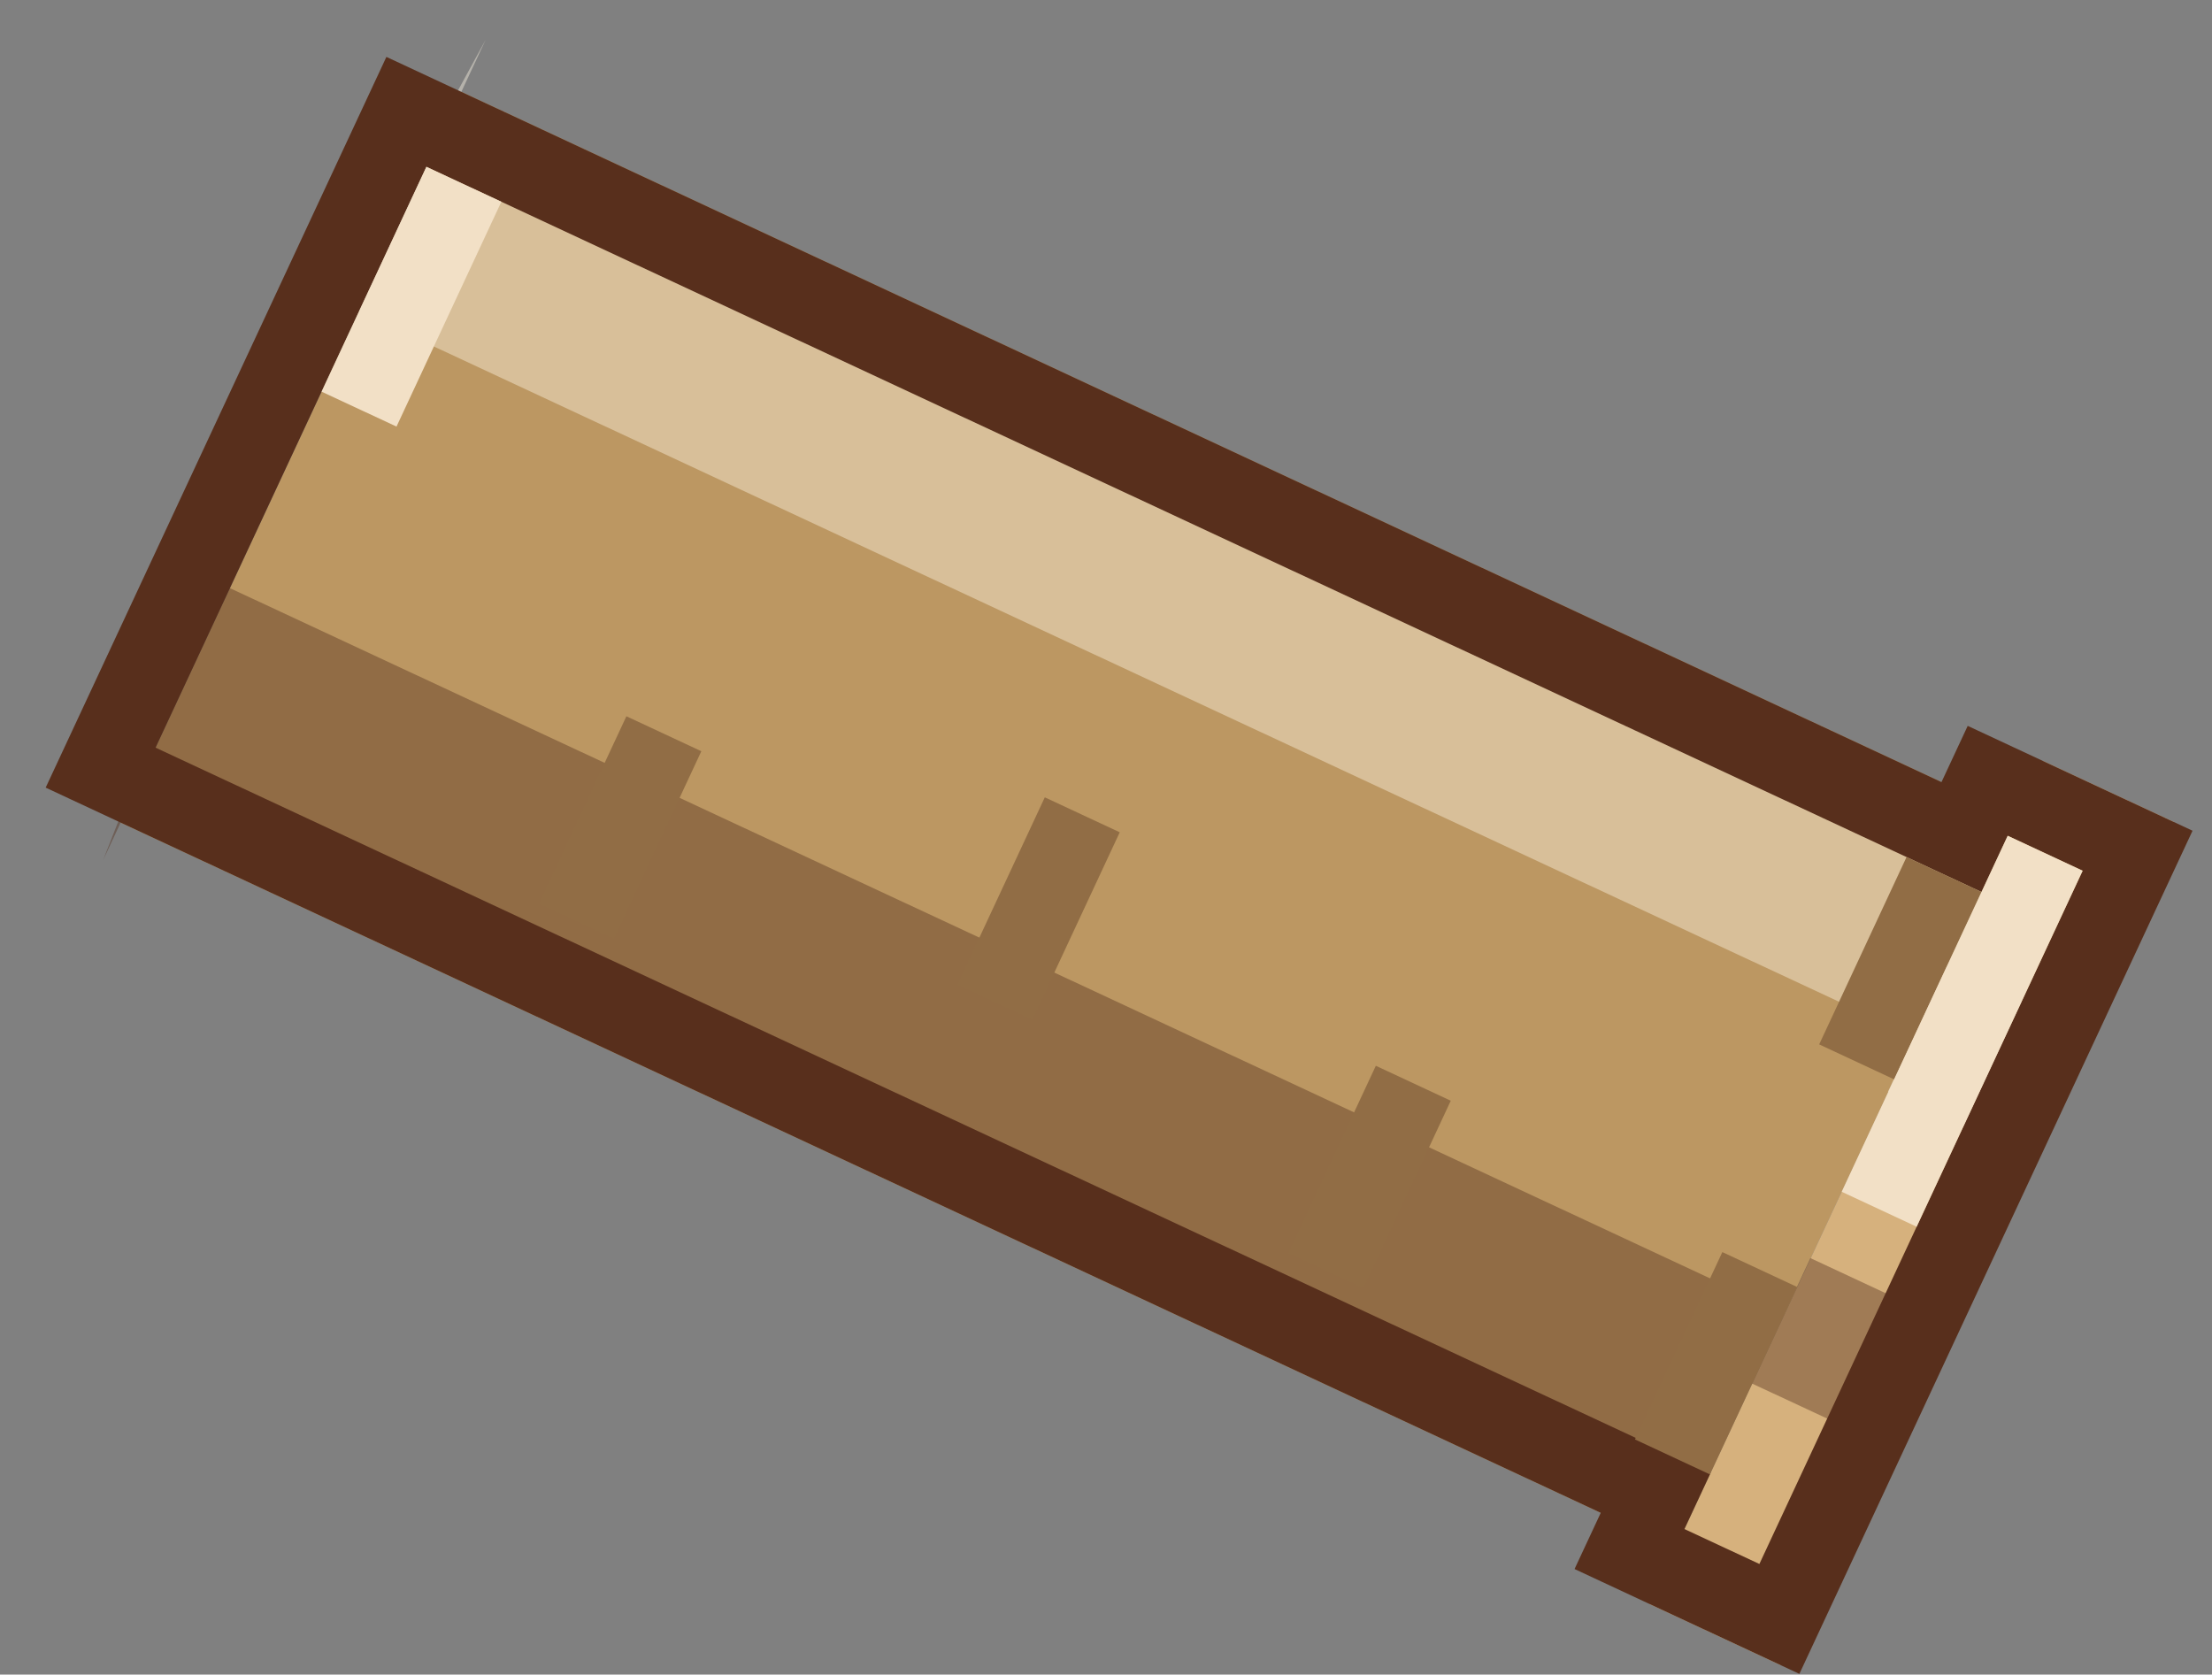 <?xml version="1.0" encoding="UTF-8"?> <svg xmlns="http://www.w3.org/2000/svg" xmlns:xlink="http://www.w3.org/1999/xlink" width="107px" height="81px" viewBox="0 0 107 81"><rect x="0" y="0" width="107" height="81" fill="#808080" stroke="none"/> <title>29320</title> <g id="Page-1" stroke="none" stroke-width="1" fill="none" fill-rule="evenodd"> <g id="Medium" transform="translate(-421, -4912)"> <g id="29320" transform="translate(474.5, 4952.5) rotate(25) translate(-474.5, -4952.5) translate(427, 4930)"> <rect id="Rectangle" fill="#BC9762" x="4" y="3" width="83" height="39"></rect> <rect id="Rectangle-Copy-3" fill="#D6B17D" x="87" y="0" width="7" height="45"></rect> <polygon id="Combined-Shape" fill-opacity="0.416" fill="#FFF7E6" points="4 0.211 4 4.824 86.981 4.824 86.981 10.971 94 10.971 94 17.663 86.981 17.663 86.981 14.724 3.277 14.724 3.277 11.701"></polygon> <polygon id="Combined-Shape" fill-opacity="0.416" fill="#55321D" transform="translate(48.638, 35.274) scale(1, -1) translate(-48.638, -35.274) " points="4 26.548 4 31.161 86.981 31.161 86.981 37.308 94 37.308 94 44 86.981 44 86.981 41.061 3.277 41.061 3.277 38.038"></polygon> <path d="M93,2 L93,43 L85,43 L85,40 L2,40 L2,5 L85,5 L85,2 L93,2 Z" id="Combined-Shape" stroke="#582F1C" stroke-width="4"></path> <line x1="6" y1="7" x2="6" y2="19" id="Path-10" stroke="#F2E0C6" stroke-width="4"></line> <line x1="26" y1="27" x2="26" y2="37" id="Path-10-Copy-2" stroke="#916D45" stroke-width="4"></line> <line x1="46" y1="22" x2="46" y2="32" id="Path-10-Copy-3" stroke="#916D45" stroke-width="4"></line> <line x1="66" y1="27" x2="66" y2="37" id="Path-10-Copy-4" stroke="#916D45" stroke-width="4"></line> <line x1="85" y1="7" x2="85" y2="17" id="Path-10-Copy-5" stroke="#916D45" stroke-width="4"></line> <line x1="85" y1="28.084" x2="85" y2="38.084" id="Path-10-Copy-6" stroke="#916D45" stroke-width="4"></line> <line x1="89" y1="4" x2="89" y2="23" id="Path-10-Copy" stroke="#F2E0C6" stroke-width="4"></line> </g> </g> </g> </svg> 